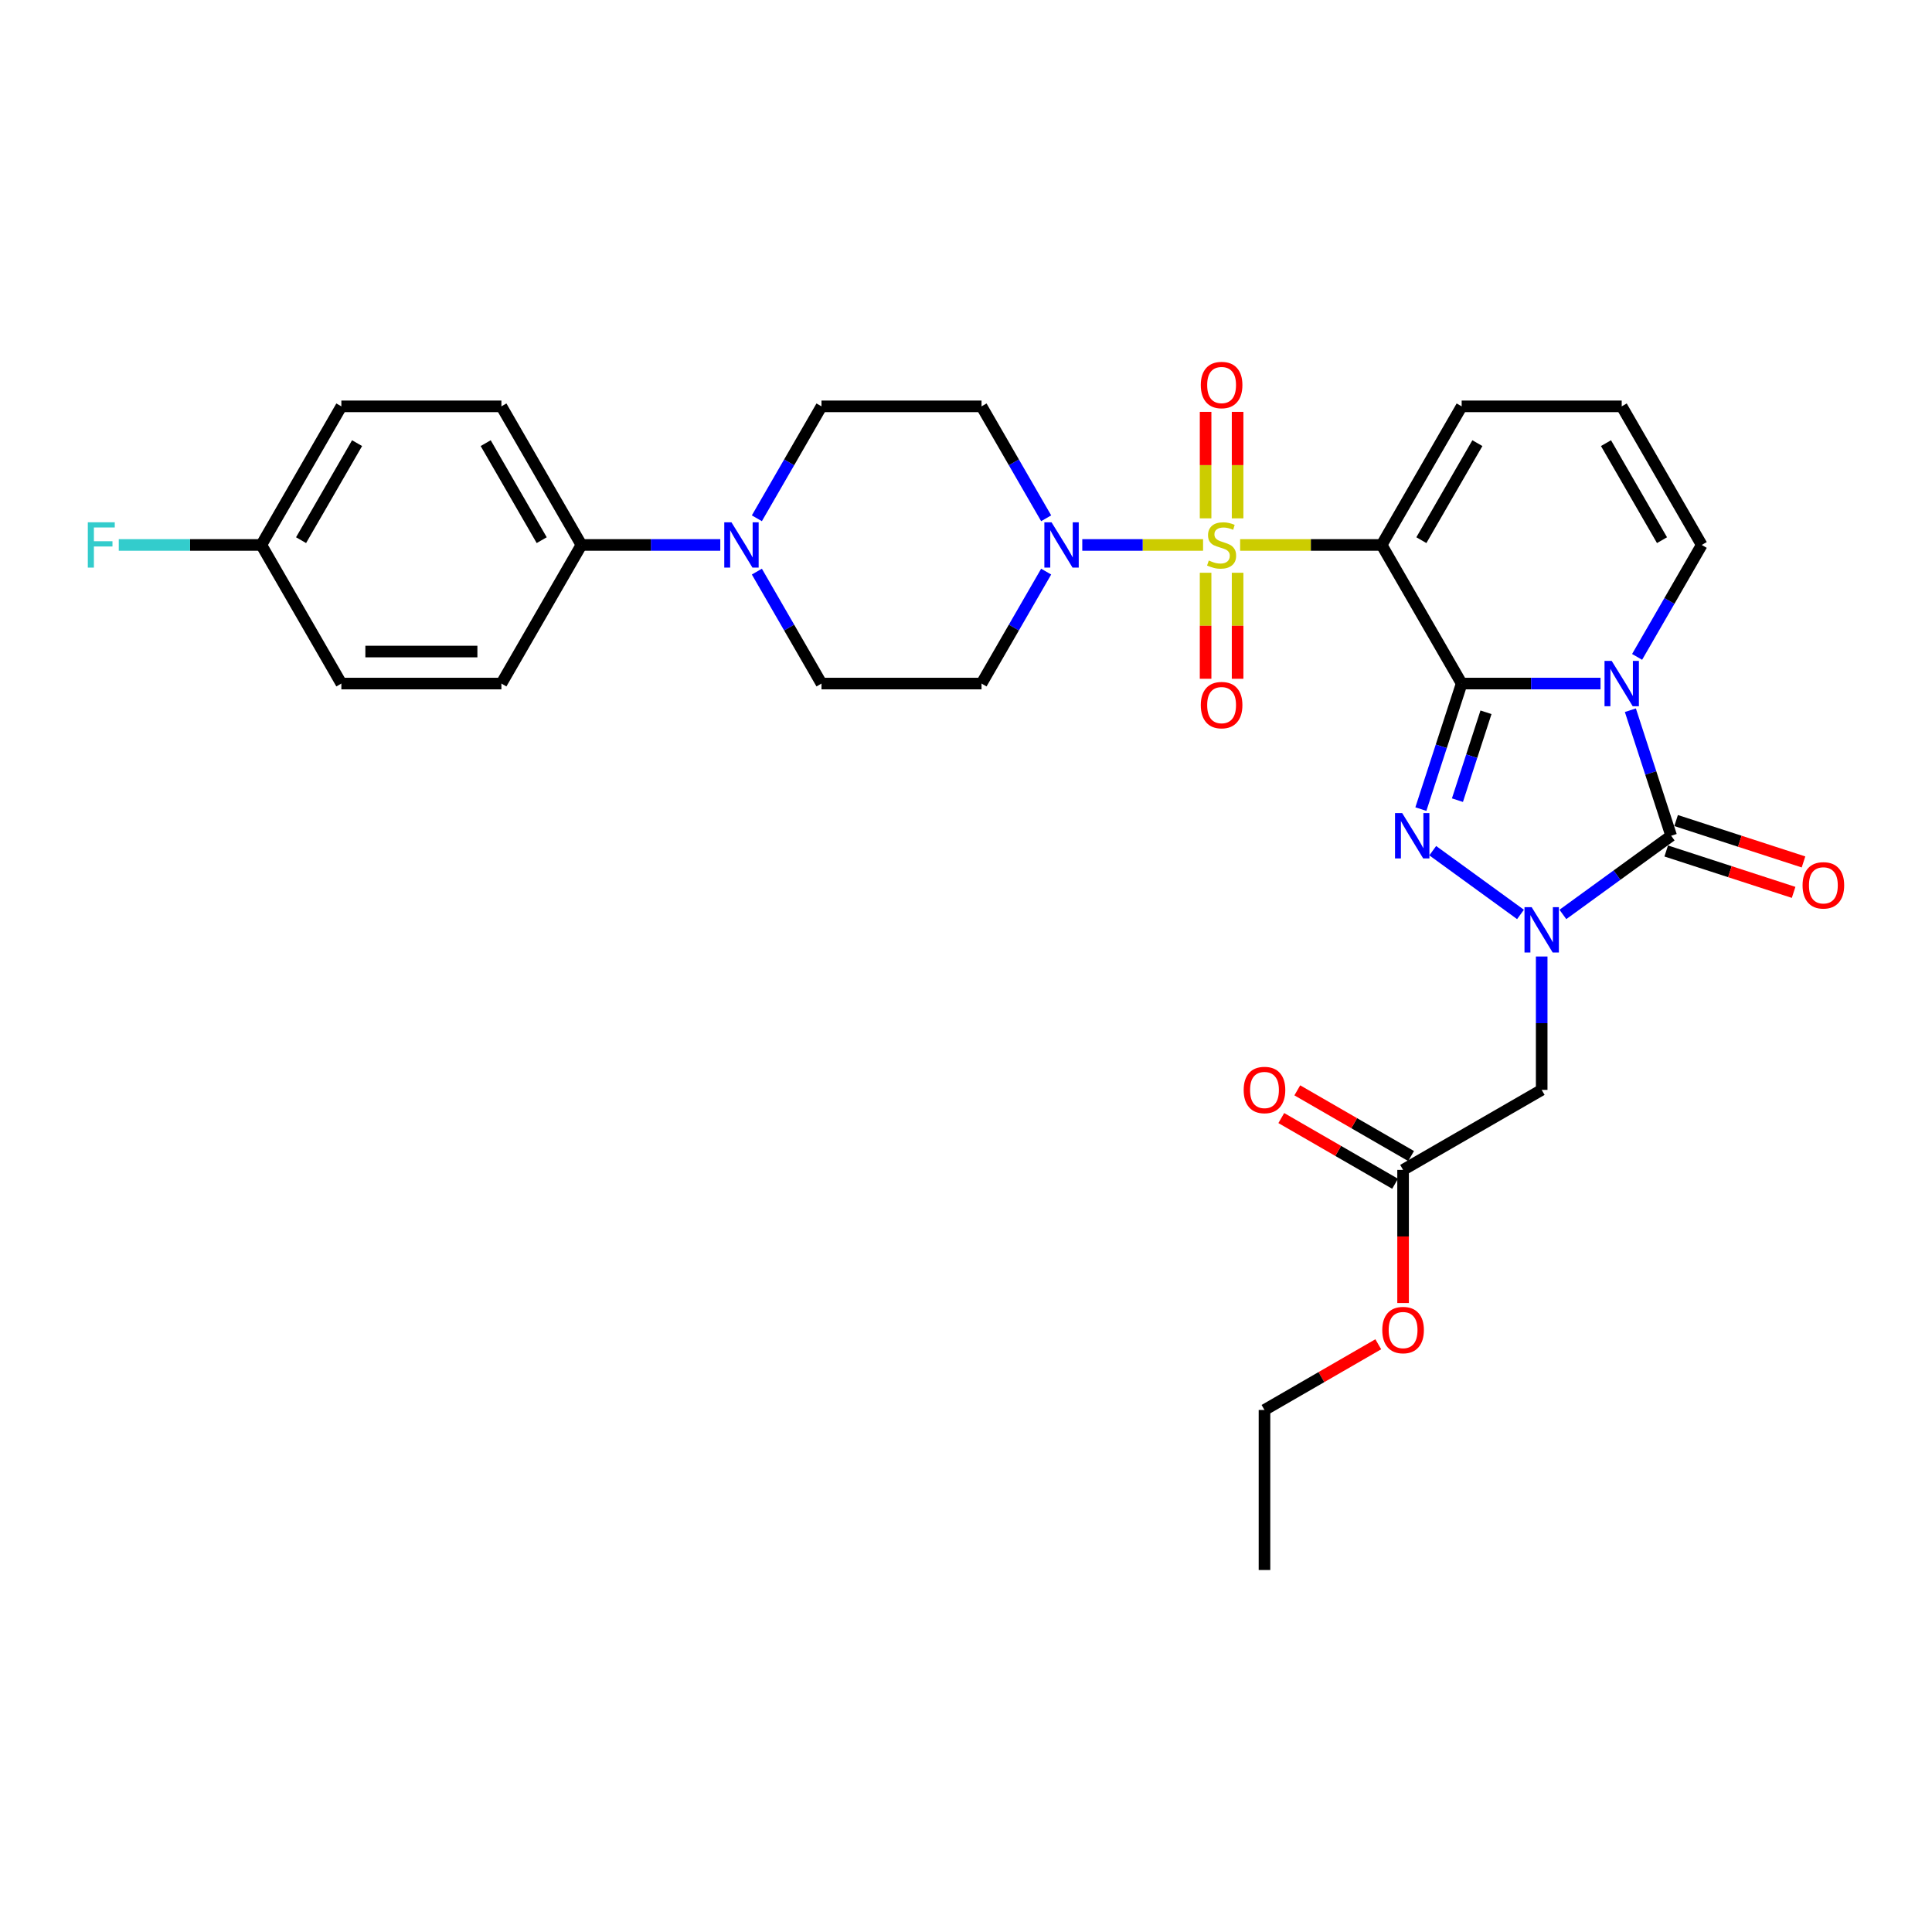 <?xml version='1.0' encoding='iso-8859-1'?>
<svg version='1.1' baseProfile='full'
              xmlns='http://www.w3.org/2000/svg'
                      xmlns:rdkit='http://www.rdkit.org/xml'
                      xmlns:xlink='http://www.w3.org/1999/xlink'
                  xml:space='preserve'
width='1000px' height='1000px' viewBox='0 0 1000 1000'>
<!-- END OF HEADER -->
<rect style='opacity:1.0;fill:#FFFFFF;stroke:none' width='1000' height='1000' x='0' y='0'> </rect>
<path class='bond-1' d='M 756.556,353.806 L 792.491,353.806' style='fill:none;fill-rule:evenodd;stroke:#000000;stroke-width:6px;stroke-linecap:butt;stroke-linejoin:miter;stroke-opacity:1' />
<path class='bond-1' d='M 792.491,353.806 L 828.426,353.806' style='fill:none;fill-rule:evenodd;stroke:#0000FF;stroke-width:6px;stroke-linecap:butt;stroke-linejoin:miter;stroke-opacity:1' />
<path class='bond-2' d='M 756.556,353.806 L 715.136,282.066' style='fill:none;fill-rule:evenodd;stroke:#000000;stroke-width:6px;stroke-linecap:butt;stroke-linejoin:miter;stroke-opacity:1' />
<path class='bond-4' d='M 756.556,353.806 L 745.999,386.298' style='fill:none;fill-rule:evenodd;stroke:#000000;stroke-width:6px;stroke-linecap:butt;stroke-linejoin:miter;stroke-opacity:1' />
<path class='bond-4' d='M 745.999,386.298 L 735.441,418.789' style='fill:none;fill-rule:evenodd;stroke:#0000FF;stroke-width:6px;stroke-linecap:butt;stroke-linejoin:miter;stroke-opacity:1' />
<path class='bond-4' d='M 769.145,368.673 L 761.755,391.417' style='fill:none;fill-rule:evenodd;stroke:#000000;stroke-width:6px;stroke-linecap:butt;stroke-linejoin:miter;stroke-opacity:1' />
<path class='bond-4' d='M 761.755,391.417 L 754.365,414.161' style='fill:none;fill-rule:evenodd;stroke:#0000FF;stroke-width:6px;stroke-linecap:butt;stroke-linejoin:miter;stroke-opacity:1' />
<path class='bond-0' d='M 641.891,282.066 L 678.514,282.066' style='fill:none;fill-rule:evenodd;stroke:#CCCC00;stroke-width:6px;stroke-linecap:butt;stroke-linejoin:miter;stroke-opacity:1' />
<path class='bond-0' d='M 678.514,282.066 L 715.136,282.066' style='fill:none;fill-rule:evenodd;stroke:#000000;stroke-width:6px;stroke-linecap:butt;stroke-linejoin:miter;stroke-opacity:1' />
<path class='bond-6' d='M 622.705,282.066 L 591.447,282.066' style='fill:none;fill-rule:evenodd;stroke:#CCCC00;stroke-width:6px;stroke-linecap:butt;stroke-linejoin:miter;stroke-opacity:1' />
<path class='bond-6' d='M 591.447,282.066 L 560.188,282.066' style='fill:none;fill-rule:evenodd;stroke:#0000FF;stroke-width:6px;stroke-linecap:butt;stroke-linejoin:miter;stroke-opacity:1' />
<path class='bond-11' d='M 640.582,268.298 L 640.582,240.74' style='fill:none;fill-rule:evenodd;stroke:#CCCC00;stroke-width:6px;stroke-linecap:butt;stroke-linejoin:miter;stroke-opacity:1' />
<path class='bond-11' d='M 640.582,240.74 L 640.582,213.181' style='fill:none;fill-rule:evenodd;stroke:#FF0000;stroke-width:6px;stroke-linecap:butt;stroke-linejoin:miter;stroke-opacity:1' />
<path class='bond-11' d='M 624.014,268.298 L 624.014,240.74' style='fill:none;fill-rule:evenodd;stroke:#CCCC00;stroke-width:6px;stroke-linecap:butt;stroke-linejoin:miter;stroke-opacity:1' />
<path class='bond-11' d='M 624.014,240.74 L 624.014,213.181' style='fill:none;fill-rule:evenodd;stroke:#FF0000;stroke-width:6px;stroke-linecap:butt;stroke-linejoin:miter;stroke-opacity:1' />
<path class='bond-12' d='M 624.014,296.463 L 624.014,323.897' style='fill:none;fill-rule:evenodd;stroke:#CCCC00;stroke-width:6px;stroke-linecap:butt;stroke-linejoin:miter;stroke-opacity:1' />
<path class='bond-12' d='M 624.014,323.897 L 624.014,351.331' style='fill:none;fill-rule:evenodd;stroke:#FF0000;stroke-width:6px;stroke-linecap:butt;stroke-linejoin:miter;stroke-opacity:1' />
<path class='bond-12' d='M 640.582,296.463 L 640.582,323.897' style='fill:none;fill-rule:evenodd;stroke:#CCCC00;stroke-width:6px;stroke-linecap:butt;stroke-linejoin:miter;stroke-opacity:1' />
<path class='bond-12' d='M 640.582,323.897 L 640.582,351.331' style='fill:none;fill-rule:evenodd;stroke:#FF0000;stroke-width:6px;stroke-linecap:butt;stroke-linejoin:miter;stroke-opacity:1' />
<path class='bond-5' d='M 843.878,367.607 L 854.435,400.099' style='fill:none;fill-rule:evenodd;stroke:#0000FF;stroke-width:6px;stroke-linecap:butt;stroke-linejoin:miter;stroke-opacity:1' />
<path class='bond-5' d='M 854.435,400.099 L 864.992,432.59' style='fill:none;fill-rule:evenodd;stroke:#000000;stroke-width:6px;stroke-linecap:butt;stroke-linejoin:miter;stroke-opacity:1' />
<path class='bond-9' d='M 847.362,340.005 L 864.088,311.036' style='fill:none;fill-rule:evenodd;stroke:#0000FF;stroke-width:6px;stroke-linecap:butt;stroke-linejoin:miter;stroke-opacity:1' />
<path class='bond-9' d='M 864.088,311.036 L 880.813,282.066' style='fill:none;fill-rule:evenodd;stroke:#000000;stroke-width:6px;stroke-linecap:butt;stroke-linejoin:miter;stroke-opacity:1' />
<path class='bond-10' d='M 715.136,282.066 L 756.556,210.326' style='fill:none;fill-rule:evenodd;stroke:#000000;stroke-width:6px;stroke-linecap:butt;stroke-linejoin:miter;stroke-opacity:1' />
<path class='bond-10' d='M 735.697,279.589 L 764.691,229.371' style='fill:none;fill-rule:evenodd;stroke:#000000;stroke-width:6px;stroke-linecap:butt;stroke-linejoin:miter;stroke-opacity:1' />
<path class='bond-3' d='M 787.007,473.313 L 741.586,440.312' style='fill:none;fill-rule:evenodd;stroke:#0000FF;stroke-width:6px;stroke-linecap:butt;stroke-linejoin:miter;stroke-opacity:1' />
<path class='bond-7' d='M 797.975,495.082 L 797.975,529.601' style='fill:none;fill-rule:evenodd;stroke:#0000FF;stroke-width:6px;stroke-linecap:butt;stroke-linejoin:miter;stroke-opacity:1' />
<path class='bond-7' d='M 797.975,529.601 L 797.975,564.12' style='fill:none;fill-rule:evenodd;stroke:#000000;stroke-width:6px;stroke-linecap:butt;stroke-linejoin:miter;stroke-opacity:1' />
<path class='bond-31' d='M 808.943,473.313 L 836.968,452.951' style='fill:none;fill-rule:evenodd;stroke:#0000FF;stroke-width:6px;stroke-linecap:butt;stroke-linejoin:miter;stroke-opacity:1' />
<path class='bond-31' d='M 836.968,452.951 L 864.992,432.59' style='fill:none;fill-rule:evenodd;stroke:#000000;stroke-width:6px;stroke-linecap:butt;stroke-linejoin:miter;stroke-opacity:1' />
<path class='bond-16' d='M 862.433,440.469 L 895.405,451.182' style='fill:none;fill-rule:evenodd;stroke:#000000;stroke-width:6px;stroke-linecap:butt;stroke-linejoin:miter;stroke-opacity:1' />
<path class='bond-16' d='M 895.405,451.182 L 928.377,461.895' style='fill:none;fill-rule:evenodd;stroke:#FF0000;stroke-width:6px;stroke-linecap:butt;stroke-linejoin:miter;stroke-opacity:1' />
<path class='bond-16' d='M 867.552,424.712 L 900.524,435.425' style='fill:none;fill-rule:evenodd;stroke:#000000;stroke-width:6px;stroke-linecap:butt;stroke-linejoin:miter;stroke-opacity:1' />
<path class='bond-16' d='M 900.524,435.425 L 933.496,446.138' style='fill:none;fill-rule:evenodd;stroke:#FF0000;stroke-width:6px;stroke-linecap:butt;stroke-linejoin:miter;stroke-opacity:1' />
<path class='bond-14' d='M 541.492,268.265 L 524.766,239.296' style='fill:none;fill-rule:evenodd;stroke:#0000FF;stroke-width:6px;stroke-linecap:butt;stroke-linejoin:miter;stroke-opacity:1' />
<path class='bond-14' d='M 524.766,239.296 L 508.041,210.326' style='fill:none;fill-rule:evenodd;stroke:#000000;stroke-width:6px;stroke-linecap:butt;stroke-linejoin:miter;stroke-opacity:1' />
<path class='bond-15' d='M 541.492,295.867 L 524.766,324.837' style='fill:none;fill-rule:evenodd;stroke:#0000FF;stroke-width:6px;stroke-linecap:butt;stroke-linejoin:miter;stroke-opacity:1' />
<path class='bond-15' d='M 524.766,324.837 L 508.041,353.806' style='fill:none;fill-rule:evenodd;stroke:#000000;stroke-width:6px;stroke-linecap:butt;stroke-linejoin:miter;stroke-opacity:1' />
<path class='bond-13' d='M 797.975,564.12 L 726.235,605.539' style='fill:none;fill-rule:evenodd;stroke:#000000;stroke-width:6px;stroke-linecap:butt;stroke-linejoin:miter;stroke-opacity:1' />
<path class='bond-8' d='M 391.751,295.867 L 408.477,324.837' style='fill:none;fill-rule:evenodd;stroke:#0000FF;stroke-width:6px;stroke-linecap:butt;stroke-linejoin:miter;stroke-opacity:1' />
<path class='bond-8' d='M 408.477,324.837 L 425.202,353.806' style='fill:none;fill-rule:evenodd;stroke:#000000;stroke-width:6px;stroke-linecap:butt;stroke-linejoin:miter;stroke-opacity:1' />
<path class='bond-17' d='M 372.815,282.066 L 336.88,282.066' style='fill:none;fill-rule:evenodd;stroke:#0000FF;stroke-width:6px;stroke-linecap:butt;stroke-linejoin:miter;stroke-opacity:1' />
<path class='bond-17' d='M 336.88,282.066 L 300.945,282.066' style='fill:none;fill-rule:evenodd;stroke:#000000;stroke-width:6px;stroke-linecap:butt;stroke-linejoin:miter;stroke-opacity:1' />
<path class='bond-33' d='M 391.751,268.265 L 408.477,239.296' style='fill:none;fill-rule:evenodd;stroke:#0000FF;stroke-width:6px;stroke-linecap:butt;stroke-linejoin:miter;stroke-opacity:1' />
<path class='bond-33' d='M 408.477,239.296 L 425.202,210.326' style='fill:none;fill-rule:evenodd;stroke:#000000;stroke-width:6px;stroke-linecap:butt;stroke-linejoin:miter;stroke-opacity:1' />
<path class='bond-32' d='M 880.813,282.066 L 839.394,210.326' style='fill:none;fill-rule:evenodd;stroke:#000000;stroke-width:6px;stroke-linecap:butt;stroke-linejoin:miter;stroke-opacity:1' />
<path class='bond-32' d='M 860.252,279.589 L 831.259,229.371' style='fill:none;fill-rule:evenodd;stroke:#000000;stroke-width:6px;stroke-linecap:butt;stroke-linejoin:miter;stroke-opacity:1' />
<path class='bond-18' d='M 756.556,210.326 L 839.394,210.326' style='fill:none;fill-rule:evenodd;stroke:#000000;stroke-width:6px;stroke-linecap:butt;stroke-linejoin:miter;stroke-opacity:1' />
<path class='bond-21' d='M 730.377,598.365 L 700.927,581.362' style='fill:none;fill-rule:evenodd;stroke:#000000;stroke-width:6px;stroke-linecap:butt;stroke-linejoin:miter;stroke-opacity:1' />
<path class='bond-21' d='M 700.927,581.362 L 671.476,564.359' style='fill:none;fill-rule:evenodd;stroke:#FF0000;stroke-width:6px;stroke-linecap:butt;stroke-linejoin:miter;stroke-opacity:1' />
<path class='bond-21' d='M 722.093,612.713 L 692.643,595.71' style='fill:none;fill-rule:evenodd;stroke:#000000;stroke-width:6px;stroke-linecap:butt;stroke-linejoin:miter;stroke-opacity:1' />
<path class='bond-21' d='M 692.643,595.71 L 663.193,578.707' style='fill:none;fill-rule:evenodd;stroke:#FF0000;stroke-width:6px;stroke-linecap:butt;stroke-linejoin:miter;stroke-opacity:1' />
<path class='bond-27' d='M 726.235,605.539 L 726.235,639.991' style='fill:none;fill-rule:evenodd;stroke:#000000;stroke-width:6px;stroke-linecap:butt;stroke-linejoin:miter;stroke-opacity:1' />
<path class='bond-27' d='M 726.235,639.991 L 726.235,674.444' style='fill:none;fill-rule:evenodd;stroke:#FF0000;stroke-width:6px;stroke-linecap:butt;stroke-linejoin:miter;stroke-opacity:1' />
<path class='bond-20' d='M 508.041,210.326 L 425.202,210.326' style='fill:none;fill-rule:evenodd;stroke:#000000;stroke-width:6px;stroke-linecap:butt;stroke-linejoin:miter;stroke-opacity:1' />
<path class='bond-19' d='M 508.041,353.806 L 425.202,353.806' style='fill:none;fill-rule:evenodd;stroke:#000000;stroke-width:6px;stroke-linecap:butt;stroke-linejoin:miter;stroke-opacity:1' />
<path class='bond-22' d='M 300.945,282.066 L 259.525,210.326' style='fill:none;fill-rule:evenodd;stroke:#000000;stroke-width:6px;stroke-linecap:butt;stroke-linejoin:miter;stroke-opacity:1' />
<path class='bond-22' d='M 280.384,279.589 L 251.39,229.371' style='fill:none;fill-rule:evenodd;stroke:#000000;stroke-width:6px;stroke-linecap:butt;stroke-linejoin:miter;stroke-opacity:1' />
<path class='bond-23' d='M 300.945,282.066 L 259.525,353.806' style='fill:none;fill-rule:evenodd;stroke:#000000;stroke-width:6px;stroke-linecap:butt;stroke-linejoin:miter;stroke-opacity:1' />
<path class='bond-26' d='M 259.525,210.326 L 176.687,210.326' style='fill:none;fill-rule:evenodd;stroke:#000000;stroke-width:6px;stroke-linecap:butt;stroke-linejoin:miter;stroke-opacity:1' />
<path class='bond-25' d='M 259.525,353.806 L 176.687,353.806' style='fill:none;fill-rule:evenodd;stroke:#000000;stroke-width:6px;stroke-linecap:butt;stroke-linejoin:miter;stroke-opacity:1' />
<path class='bond-25' d='M 247.1,337.238 L 189.113,337.238' style='fill:none;fill-rule:evenodd;stroke:#000000;stroke-width:6px;stroke-linecap:butt;stroke-linejoin:miter;stroke-opacity:1' />
<path class='bond-24' d='M 135.268,282.066 L 176.687,353.806' style='fill:none;fill-rule:evenodd;stroke:#000000;stroke-width:6px;stroke-linecap:butt;stroke-linejoin:miter;stroke-opacity:1' />
<path class='bond-28' d='M 135.268,282.066 L 98.372,282.066' style='fill:none;fill-rule:evenodd;stroke:#000000;stroke-width:6px;stroke-linecap:butt;stroke-linejoin:miter;stroke-opacity:1' />
<path class='bond-28' d='M 98.372,282.066 L 61.475,282.066' style='fill:none;fill-rule:evenodd;stroke:#33CCCC;stroke-width:6px;stroke-linecap:butt;stroke-linejoin:miter;stroke-opacity:1' />
<path class='bond-34' d='M 135.268,282.066 L 176.687,210.326' style='fill:none;fill-rule:evenodd;stroke:#000000;stroke-width:6px;stroke-linecap:butt;stroke-linejoin:miter;stroke-opacity:1' />
<path class='bond-34' d='M 155.829,279.589 L 184.822,229.371' style='fill:none;fill-rule:evenodd;stroke:#000000;stroke-width:6px;stroke-linecap:butt;stroke-linejoin:miter;stroke-opacity:1' />
<path class='bond-29' d='M 713.395,695.79 L 683.945,712.793' style='fill:none;fill-rule:evenodd;stroke:#FF0000;stroke-width:6px;stroke-linecap:butt;stroke-linejoin:miter;stroke-opacity:1' />
<path class='bond-29' d='M 683.945,712.793 L 654.495,729.796' style='fill:none;fill-rule:evenodd;stroke:#000000;stroke-width:6px;stroke-linecap:butt;stroke-linejoin:miter;stroke-opacity:1' />
<path class='bond-30' d='M 654.495,729.796 L 654.495,812.635' style='fill:none;fill-rule:evenodd;stroke:#000000;stroke-width:6px;stroke-linecap:butt;stroke-linejoin:miter;stroke-opacity:1' />
<path  class='atom-1' d='M 625.671 290.118
Q 625.936 290.217, 627.03 290.681
Q 628.123 291.145, 629.316 291.443
Q 630.542 291.708, 631.735 291.708
Q 633.955 291.708, 635.247 290.648
Q 636.539 289.555, 636.539 287.666
Q 636.539 286.374, 635.877 285.578
Q 635.247 284.783, 634.253 284.352
Q 633.259 283.922, 631.602 283.425
Q 629.515 282.795, 628.256 282.199
Q 627.03 281.602, 626.135 280.343
Q 625.273 279.084, 625.273 276.963
Q 625.273 274.014, 627.262 272.192
Q 629.283 270.369, 633.259 270.369
Q 635.976 270.369, 639.058 271.662
L 638.296 274.213
Q 635.479 273.053, 633.358 273.053
Q 631.072 273.053, 629.813 274.014
Q 628.554 274.942, 628.587 276.566
Q 628.587 277.825, 629.217 278.587
Q 629.879 279.349, 630.807 279.78
Q 631.768 280.21, 633.358 280.707
Q 635.479 281.37, 636.738 282.033
Q 637.997 282.696, 638.892 284.054
Q 639.82 285.38, 639.82 287.666
Q 639.82 290.913, 637.633 292.669
Q 635.479 294.392, 631.867 294.392
Q 629.78 294.392, 628.189 293.928
Q 626.632 293.498, 624.776 292.736
L 625.671 290.118
' fill='#CCCC00'/>
<path  class='atom-2' d='M 834.208 342.076
L 841.896 354.502
Q 842.658 355.728, 843.884 357.948
Q 845.11 360.168, 845.176 360.301
L 845.176 342.076
L 848.291 342.076
L 848.291 365.536
L 845.077 365.536
L 836.826 351.951
Q 835.865 350.36, 834.838 348.538
Q 833.844 346.715, 833.546 346.152
L 833.546 365.536
L 830.497 365.536
L 830.497 342.076
L 834.208 342.076
' fill='#0000FF'/>
<path  class='atom-4' d='M 792.789 469.551
L 800.477 481.977
Q 801.239 483.203, 802.465 485.423
Q 803.691 487.643, 803.757 487.776
L 803.757 469.551
L 806.872 469.551
L 806.872 493.011
L 803.658 493.011
L 795.407 479.426
Q 794.446 477.835, 793.419 476.013
Q 792.425 474.19, 792.126 473.627
L 792.126 493.011
L 789.078 493.011
L 789.078 469.551
L 792.789 469.551
' fill='#0000FF'/>
<path  class='atom-5' d='M 725.772 420.86
L 733.459 433.286
Q 734.221 434.512, 735.447 436.732
Q 736.673 438.952, 736.739 439.085
L 736.739 420.86
L 739.854 420.86
L 739.854 444.32
L 736.64 444.32
L 728.389 430.735
Q 727.428 429.144, 726.401 427.322
Q 725.407 425.499, 725.109 424.936
L 725.109 444.32
L 722.06 444.32
L 722.06 420.86
L 725.772 420.86
' fill='#0000FF'/>
<path  class='atom-7' d='M 544.274 270.336
L 551.961 282.762
Q 552.724 283.988, 553.95 286.208
Q 555.176 288.428, 555.242 288.561
L 555.242 270.336
L 558.357 270.336
L 558.357 293.796
L 555.142 293.796
L 546.892 280.21
Q 545.931 278.62, 544.904 276.798
Q 543.91 274.975, 543.611 274.412
L 543.611 293.796
L 540.563 293.796
L 540.563 270.336
L 544.274 270.336
' fill='#0000FF'/>
<path  class='atom-9' d='M 378.597 270.336
L 386.285 282.762
Q 387.047 283.988, 388.273 286.208
Q 389.499 288.428, 389.565 288.561
L 389.565 270.336
L 392.68 270.336
L 392.68 293.796
L 389.466 293.796
L 381.215 280.21
Q 380.254 278.62, 379.227 276.798
Q 378.233 274.975, 377.935 274.412
L 377.935 293.796
L 374.886 293.796
L 374.886 270.336
L 378.597 270.336
' fill='#0000FF'/>
<path  class='atom-12' d='M 621.529 199.294
Q 621.529 193.661, 624.312 190.513
Q 627.096 187.365, 632.298 187.365
Q 637.5 187.365, 640.284 190.513
Q 643.067 193.661, 643.067 199.294
Q 643.067 204.993, 640.251 208.24
Q 637.434 211.455, 632.298 211.455
Q 627.129 211.455, 624.312 208.24
Q 621.529 205.026, 621.529 199.294
M 632.298 208.804
Q 635.877 208.804, 637.799 206.418
Q 639.754 203.999, 639.754 199.294
Q 639.754 194.688, 637.799 192.369
Q 635.877 190.016, 632.298 190.016
Q 628.719 190.016, 626.765 192.336
Q 624.843 194.655, 624.843 199.294
Q 624.843 204.032, 626.765 206.418
Q 628.719 208.804, 632.298 208.804
' fill='#FF0000'/>
<path  class='atom-13' d='M 621.529 364.971
Q 621.529 359.338, 624.312 356.19
Q 627.096 353.042, 632.298 353.042
Q 637.5 353.042, 640.284 356.19
Q 643.067 359.338, 643.067 364.971
Q 643.067 370.67, 640.251 373.917
Q 637.434 377.131, 632.298 377.131
Q 627.129 377.131, 624.312 373.917
Q 621.529 370.703, 621.529 364.971
M 632.298 374.481
Q 635.877 374.481, 637.799 372.095
Q 639.754 369.676, 639.754 364.971
Q 639.754 360.365, 637.799 358.045
Q 635.877 355.693, 632.298 355.693
Q 628.719 355.693, 626.765 358.012
Q 624.843 360.332, 624.843 364.971
Q 624.843 369.709, 626.765 372.095
Q 628.719 374.481, 632.298 374.481
' fill='#FF0000'/>
<path  class='atom-17' d='M 933.007 458.255
Q 933.007 452.622, 935.791 449.474
Q 938.574 446.326, 943.776 446.326
Q 948.979 446.326, 951.762 449.474
Q 954.545 452.622, 954.545 458.255
Q 954.545 463.954, 951.729 467.201
Q 948.912 470.416, 943.776 470.416
Q 938.607 470.416, 935.791 467.201
Q 933.007 463.987, 933.007 458.255
M 943.776 467.765
Q 947.355 467.765, 949.277 465.379
Q 951.232 462.96, 951.232 458.255
Q 951.232 453.649, 949.277 451.33
Q 947.355 448.977, 943.776 448.977
Q 940.198 448.977, 938.243 451.296
Q 936.321 453.616, 936.321 458.255
Q 936.321 462.993, 938.243 465.379
Q 940.198 467.765, 943.776 467.765
' fill='#FF0000'/>
<path  class='atom-22' d='M 643.726 564.186
Q 643.726 558.553, 646.509 555.405
Q 649.292 552.257, 654.495 552.257
Q 659.697 552.257, 662.48 555.405
Q 665.264 558.553, 665.264 564.186
Q 665.264 569.885, 662.447 573.132
Q 659.631 576.347, 654.495 576.347
Q 649.325 576.347, 646.509 573.132
Q 643.726 569.918, 643.726 564.186
M 654.495 573.696
Q 658.073 573.696, 659.995 571.31
Q 661.95 568.891, 661.95 564.186
Q 661.95 559.58, 659.995 557.261
Q 658.073 554.908, 654.495 554.908
Q 650.916 554.908, 648.961 557.228
Q 647.039 559.547, 647.039 564.186
Q 647.039 568.924, 648.961 571.31
Q 650.916 573.696, 654.495 573.696
' fill='#FF0000'/>
<path  class='atom-28' d='M 715.466 688.444
Q 715.466 682.81, 718.249 679.663
Q 721.032 676.515, 726.235 676.515
Q 731.437 676.515, 734.22 679.663
Q 737.004 682.81, 737.004 688.444
Q 737.004 694.143, 734.187 697.39
Q 731.371 700.604, 726.235 700.604
Q 721.066 700.604, 718.249 697.39
Q 715.466 694.176, 715.466 688.444
M 726.235 697.953
Q 729.813 697.953, 731.735 695.568
Q 733.69 693.149, 733.69 688.444
Q 733.69 683.838, 731.735 681.518
Q 729.813 679.166, 726.235 679.166
Q 722.656 679.166, 720.701 681.485
Q 718.779 683.805, 718.779 688.444
Q 718.779 693.182, 720.701 695.568
Q 722.656 697.953, 726.235 697.953
' fill='#FF0000'/>
<path  class='atom-29' d='M 45.455 270.336
L 59.404 270.336
L 59.404 273.02
L 48.602 273.02
L 48.602 280.144
L 58.212 280.144
L 58.212 282.861
L 48.602 282.861
L 48.602 293.796
L 45.455 293.796
L 45.455 270.336
' fill='#33CCCC'/>
</svg>
